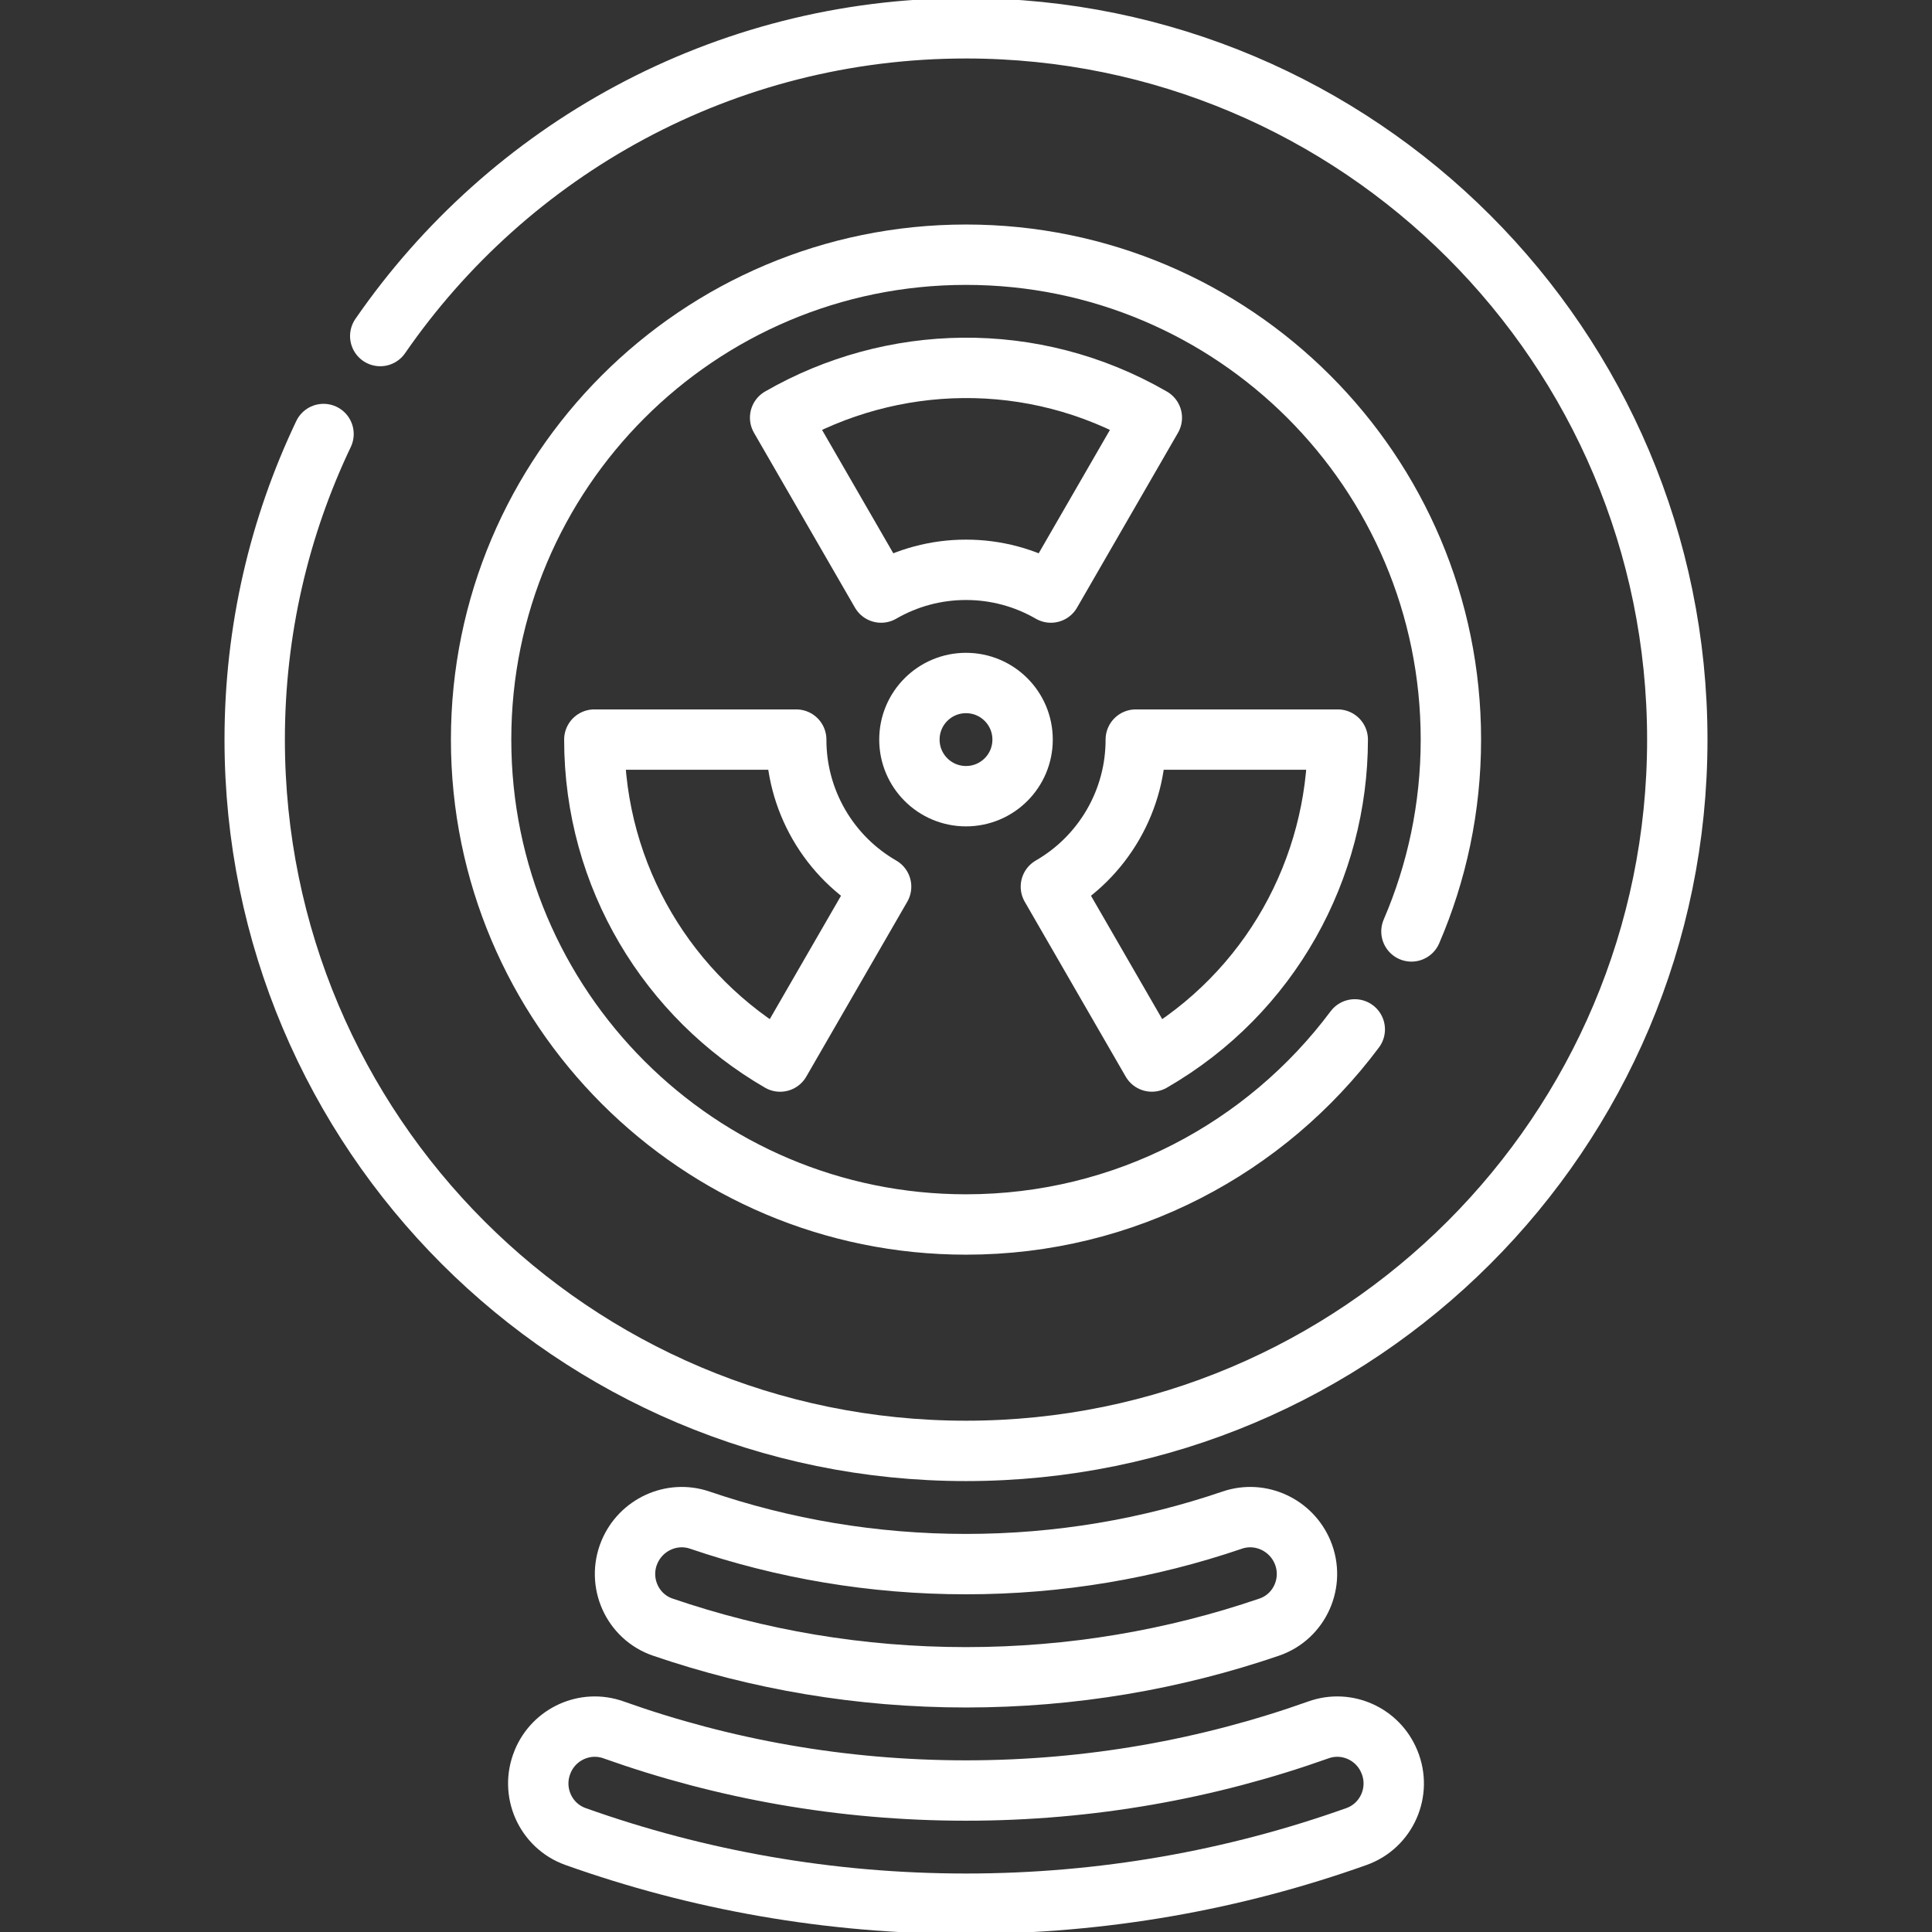 <svg xmlns="http://www.w3.org/2000/svg" width="48" height="48" viewBox="0 0 48 48" fill="none"><rect x="0" y="0" width="48" height="48" fill="#333333" stroke="none"/><g clip-path="url(#clip0_159_1868)"><path d="M8.038 10.783C6.942 13.083 6.328 15.657 6.328 18.375C6.328 28.135 14.24 36.047 24 36.047C33.76 36.047 41.672 28.135 41.672 18.375C41.672 8.615 33.76 0.703 24 0.703C17.963 0.703 12.635 3.731 9.447 8.349" stroke="white" stroke-width="1.5" stroke-miterlimit="10" stroke-linecap="round" stroke-linejoin="round"></path><path d="M35.067 23.141C35.697 21.679 36.047 20.068 36.047 18.375C36.047 11.722 30.653 6.328 24 6.328C17.347 6.328 11.953 11.722 11.953 18.375C11.953 25.028 17.347 30.422 24 30.422C27.954 30.422 31.462 28.517 33.659 25.575" stroke="white" stroke-width="1.5" stroke-miterlimit="10" stroke-linecap="round" stroke-linejoin="round"></path><path d="M24 19.781C24.777 19.781 25.406 19.152 25.406 18.375C25.406 17.598 24.777 16.969 24 16.969C23.223 16.969 22.594 17.598 22.594 18.375C22.594 19.152 23.223 19.781 24 19.781Z" stroke="white" stroke-width="1.5" stroke-miterlimit="10" stroke-linecap="round" stroke-linejoin="round"></path><path d="M24 41.672C26.636 41.672 29.169 41.234 31.532 40.426C32.294 40.166 32.672 39.31 32.364 38.567C32.08 37.883 31.315 37.528 30.614 37.767C28.539 38.475 26.314 38.86 24 38.86C21.685 38.86 19.461 38.475 17.386 37.767C16.685 37.528 15.92 37.883 15.636 38.567C15.328 39.311 15.706 40.166 16.468 40.426C18.831 41.234 21.364 41.672 24 41.672ZM24 47.297C27.402 47.297 30.667 46.709 33.699 45.629C34.453 45.361 34.826 44.513 34.52 43.773L34.516 43.764C34.232 43.077 33.459 42.728 32.758 42.978C30.02 43.953 27.072 44.485 24 44.485C20.927 44.485 17.98 43.953 15.242 42.978C14.541 42.728 13.768 43.077 13.483 43.764L13.48 43.773C13.174 44.513 13.547 45.361 14.301 45.629C17.333 46.709 20.598 47.297 24 47.297ZM21.891 14.722C22.532 14.351 23.259 14.156 24 14.157C24.741 14.156 25.468 14.351 26.109 14.722L28.617 10.378C25.657 8.669 22.145 8.786 19.382 10.377L21.891 14.722ZM21.891 22.029C21.27 21.671 20.731 21.15 20.346 20.485C19.962 19.819 19.781 19.092 19.782 18.375H14.766C14.766 21.793 16.622 24.777 19.382 26.374L21.891 22.029ZM28.218 18.375C28.219 19.092 28.038 19.819 27.654 20.485C27.269 21.15 26.73 21.671 26.109 22.029L28.617 26.373C31.577 24.664 33.233 21.564 33.236 18.375L28.218 18.375Z" stroke="white" stroke-width="1.5" stroke-miterlimit="10" stroke-linecap="round" stroke-linejoin="round"></path></g><defs><clipPath id="clip0_159_1868"><rect width="48" height="48" fill="white"></rect></clipPath></defs></svg>